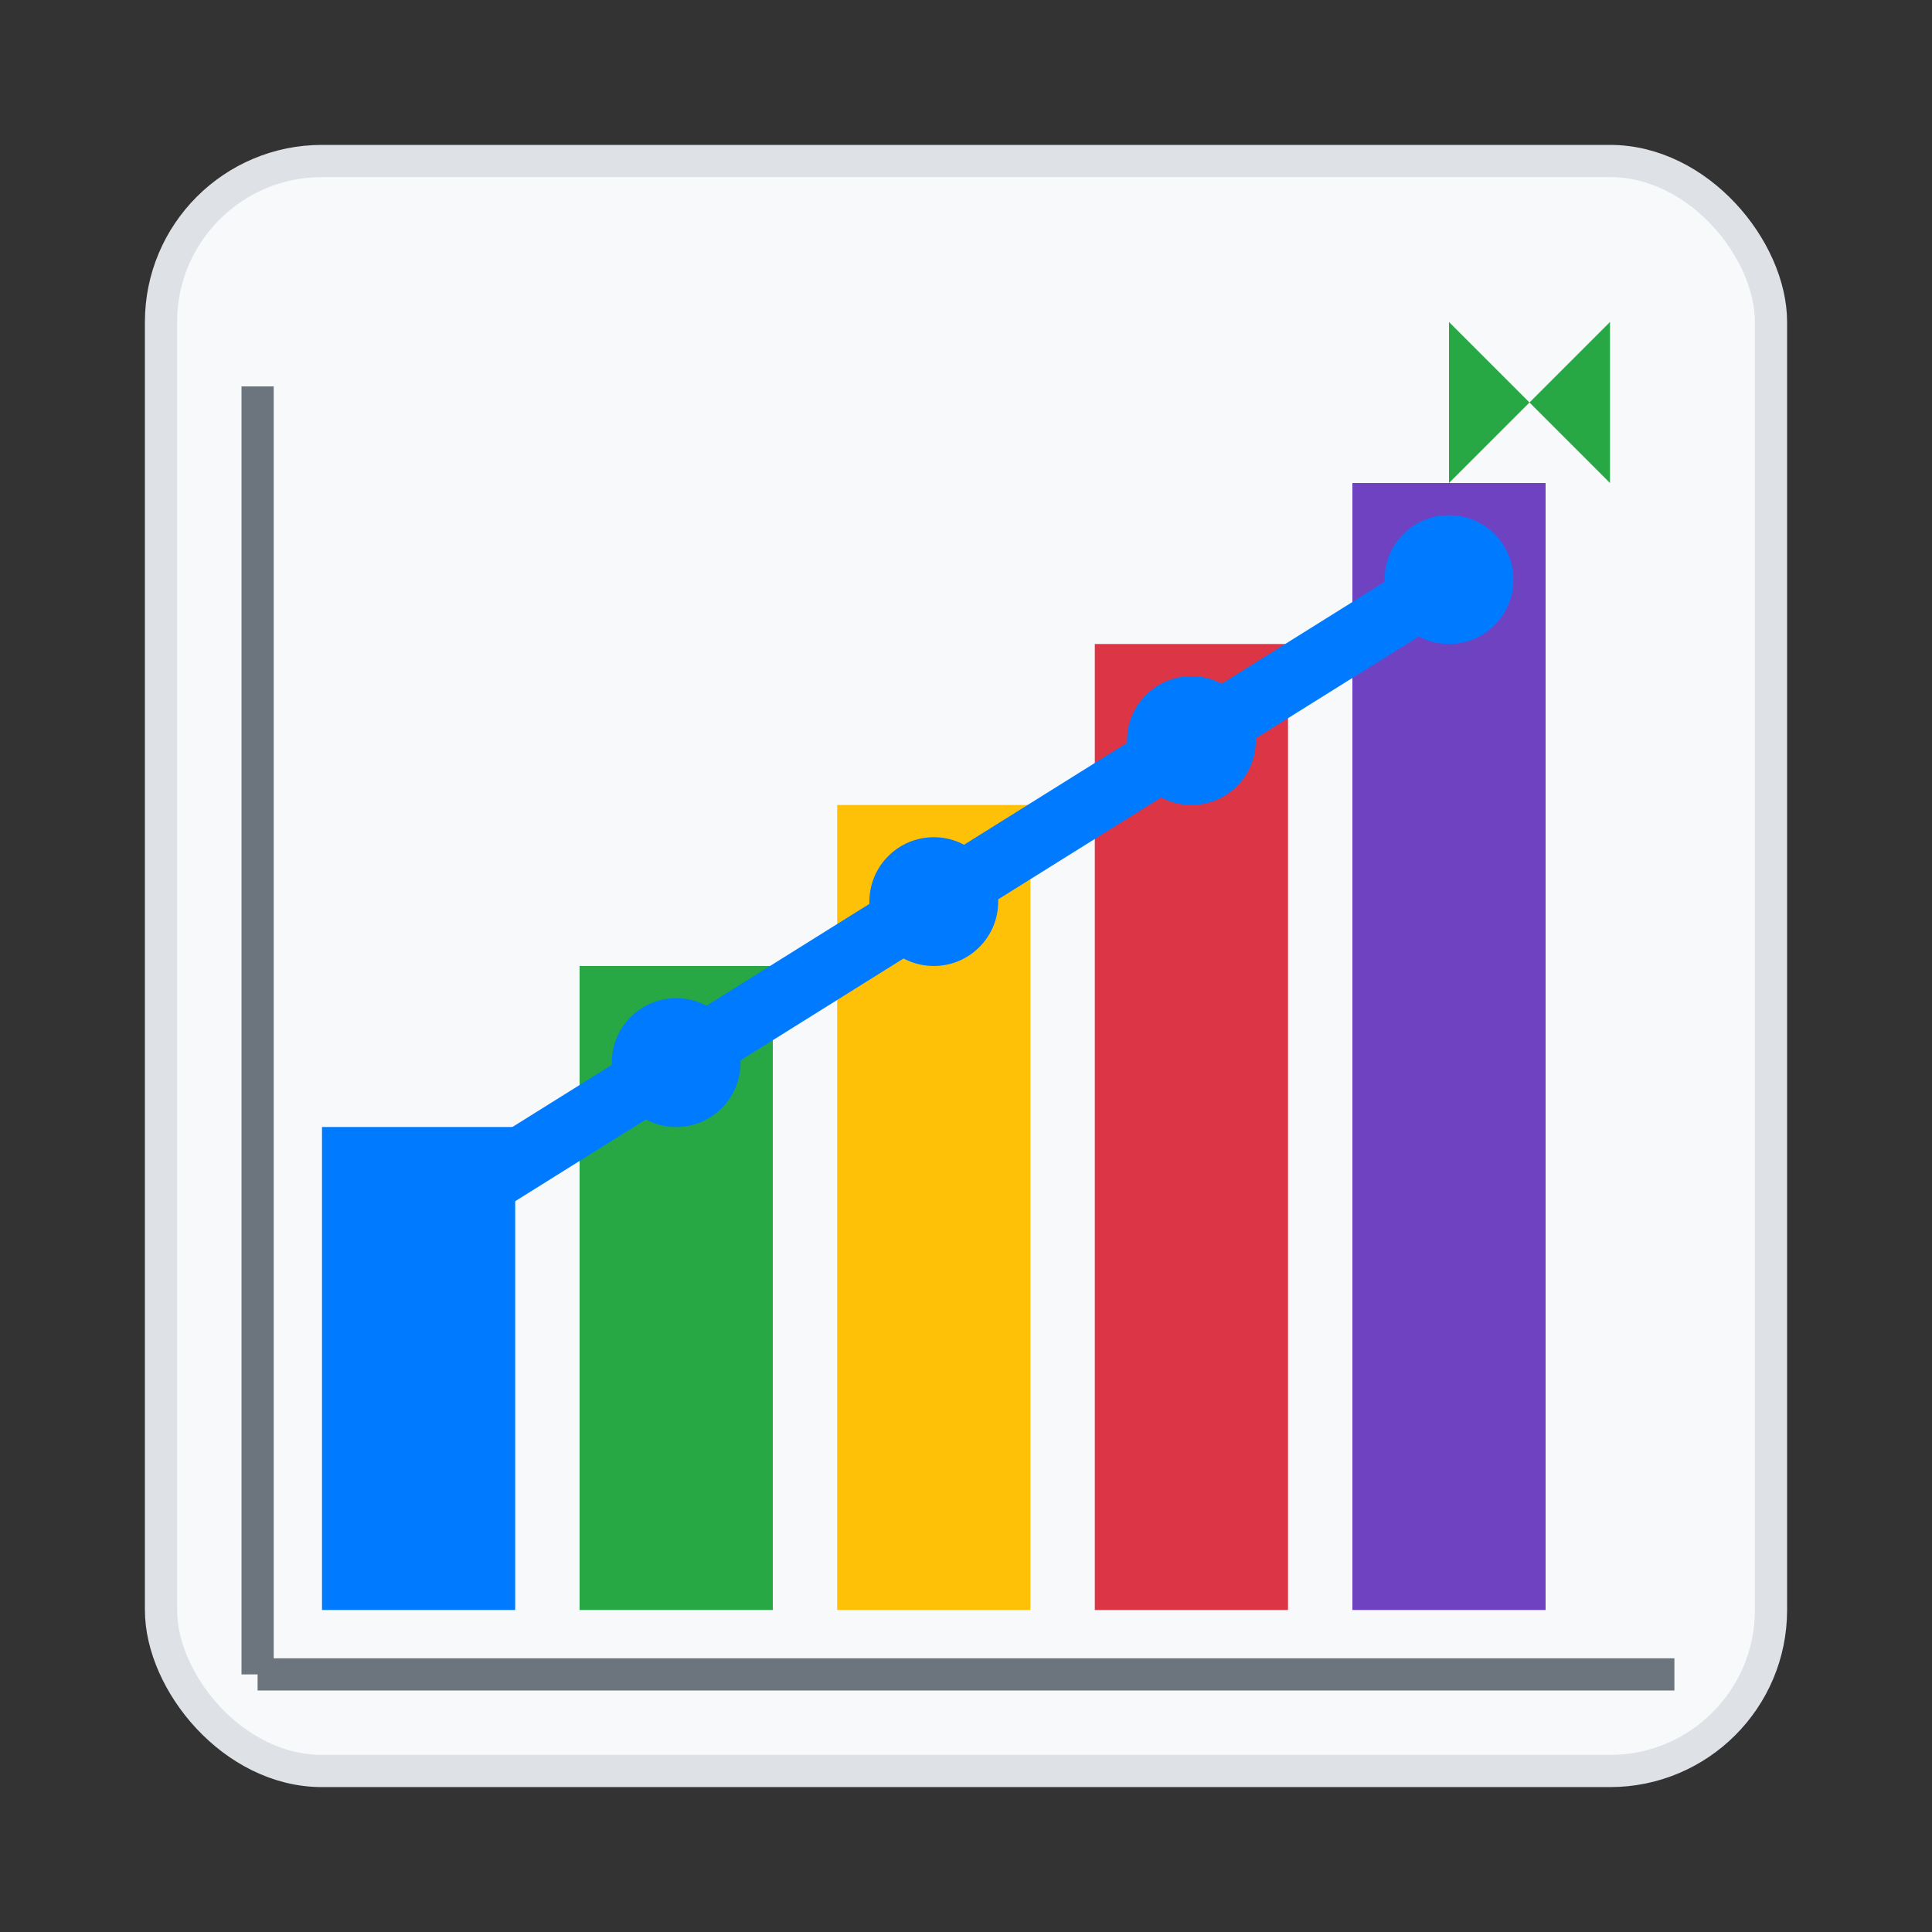 <svg width="60" height="60" viewBox="0 0 60 60" fill="none" xmlns="http://www.w3.org/2000/svg">
    <rect x="0" y="0" width="60" height="60" fill="#333333" stroke="none"/>
    <!-- Chart background -->
    <rect x="5" y="5" width="50" height="50" rx="5" fill="#f8f9fa" stroke="#dee2e6" stroke-width="1"/>
    
    <!-- Bar chart -->
    <rect x="10" y="35" width="6" height="15" fill="#007bff"/>
    <rect x="18" y="30" width="6" height="20" fill="#28a745"/>
    <rect x="26" y="25" width="6" height="25" fill="#ffc107"/>
    <rect x="34" y="20" width="6" height="30" fill="#dc3545"/>
    <rect x="42" y="15" width="6" height="35" fill="#6f42c1"/>
    
    <!-- Trend line -->
    <polyline points="13,38 21,33 29,28 37,23 45,18" stroke="#007bff" stroke-width="2" fill="none"/>
    
    <!-- Data points -->
    <circle cx="13" cy="38" r="2" fill="#007bff"/>
    <circle cx="21" cy="33" r="2" fill="#007bff"/>
    <circle cx="29" cy="28" r="2" fill="#007bff"/>
    <circle cx="37" cy="23" r="2" fill="#007bff"/>
    <circle cx="45" cy="18" r="2" fill="#007bff"/>
    
    <!-- Axis lines -->
    <line x1="8" y1="52" x2="52" y2="52" stroke="#6c757d" stroke-width="1"/>
    <line x1="8" y1="12" x2="8" y2="52" stroke="#6c757d" stroke-width="1"/>
    
    <!-- Growth arrow -->
    <path d="M45 15 L50 10 L50 15 L45 10" fill="#28a745"/>
</svg>
